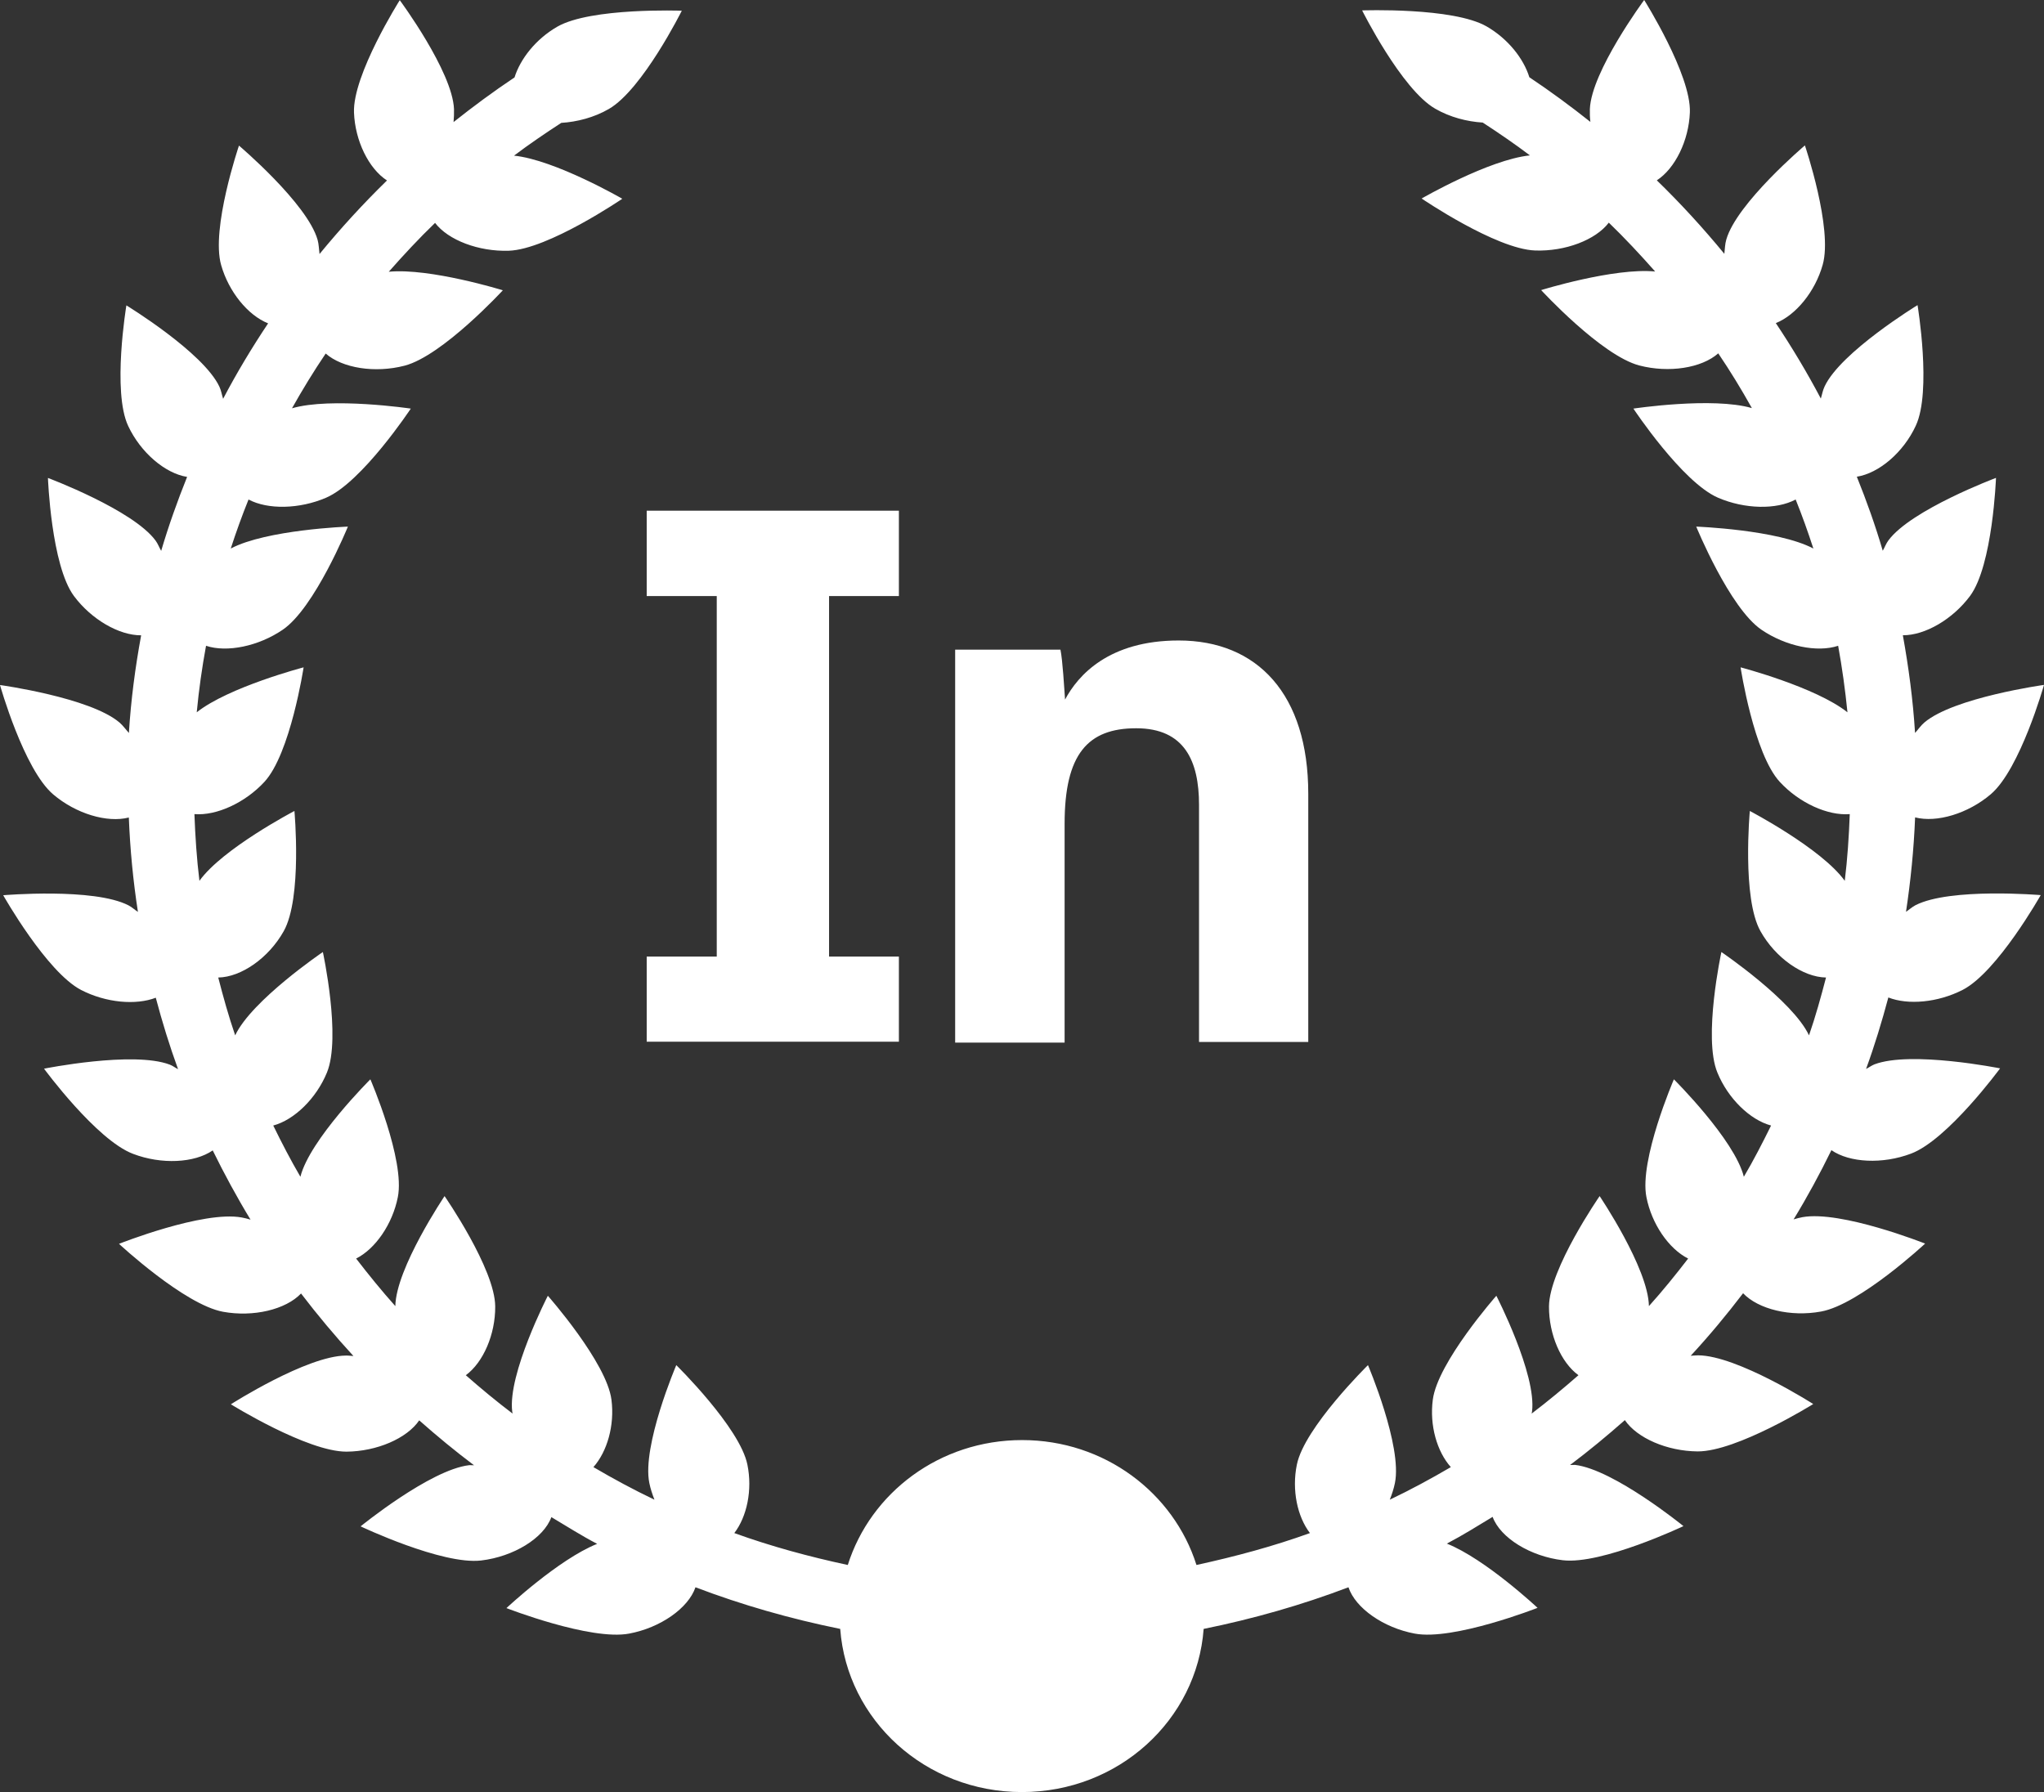 <?xml version="1.0" encoding="UTF-8"?> <svg xmlns="http://www.w3.org/2000/svg" xmlns:xlink="http://www.w3.org/1999/xlink" width="341px" height="299px" viewBox="0 0 341 299"><rect x="0" y="0" width="341" height="299" fill="#333333" stroke="none"/> <!-- Generator: Sketch 57.1 (83088) - https://sketch.com --> <title>Group</title> <desc>Created with Sketch.</desc> <g id="Page-1" stroke="none" stroke-width="1" fill="none" fill-rule="evenodd"> <g id="Artboard" transform="translate(-106, -127)" fill="#FFFFFF"> <g id="Group" transform="translate(106, 127)"> <g id="wreath-award-circular-branches-symbol" fill-rule="nonzero"> <path d="M327.443,165.151 C333.215,162.181 340.454,149.346 340.454,149.346 C340.454,149.346 325.312,148.061 319.54,151.041 C318.973,151.339 318.512,151.781 317.977,152.131 C318.759,146.962 319.283,141.711 319.497,136.377 C323.117,137.312 328.332,135.74 332.112,132.524 C337.027,128.351 341,114.273 341,114.273 C341,114.273 325.965,116.369 321.05,120.541 C320.44,121.055 320.022,121.703 319.487,122.288 C319.144,116.76 318.416,111.334 317.452,105.99 C321.157,106.011 325.762,103.328 328.664,99.434 C332.455,94.306 332.99,79.734 332.99,79.734 C332.99,79.734 318.834,85.037 315.043,90.164 C314.646,90.699 314.432,91.315 314.1,91.891 C312.869,87.688 311.402,83.577 309.774,79.539 C313.479,78.953 317.559,75.469 319.605,71.04 C322.303,65.306 319.904,50.909 319.904,50.909 C319.904,50.909 307.076,58.739 304.399,64.474 C304.088,65.121 303.981,65.82 303.767,66.498 C301.486,62.172 298.969,57.969 296.26,53.91 C299.623,52.563 302.824,48.638 304.077,44.188 C305.812,38.115 301.111,24.262 301.111,24.262 C301.111,24.262 289.717,33.912 287.993,39.985 C287.768,40.756 287.768,41.557 287.672,42.349 C284.149,38.064 280.401,33.963 276.407,30.089 C279.459,28.106 281.739,23.461 281.921,18.754 C282.157,12.475 274.297,0 274.297,0 C274.297,0 265.495,11.9 265.238,18.179 C265.216,18.898 265.238,19.628 265.323,20.337 C262.036,17.727 258.652,15.23 255.14,12.887 C254.187,9.783 251.595,6.484 248.029,4.419 C242.429,1.182 227.244,1.737 227.244,1.737 C227.244,1.737 233.798,14.88 239.42,18.127 C241.904,19.566 244.731,20.285 247.365,20.45 C250.042,22.197 252.698,24.005 255.236,25.927 C248.404,26.626 237.171,33.121 237.171,33.121 C237.171,33.121 249.55,41.557 256.103,41.794 C261.126,41.969 266.201,40.037 268.397,37.149 C271.095,39.749 273.644,42.493 276.128,45.298 C269.232,44.64 257.11,48.401 257.11,48.401 C257.11,48.401 267.155,59.325 273.494,60.98 C278.431,62.264 283.881,61.411 286.655,58.955 C288.668,61.925 290.52,64.967 292.266,68.091 C285.734,66.18 272.498,68.173 272.498,68.173 C272.498,68.173 280.647,80.474 286.622,83.043 C291.077,84.965 296.367,85.057 299.569,83.341 C300.651,86.023 301.625,88.757 302.525,91.521 C296.56,88.366 282.982,87.863 282.982,87.863 C282.982,87.863 288.529,101.438 293.872,105.075 C297.898,107.819 303.146,108.909 306.658,107.747 C307.322,111.395 307.836,115.095 308.211,118.846 C302.899,114.622 290.381,111.344 290.381,111.344 C290.381,111.344 292.576,125.772 296.935,130.468 C300.158,133.962 304.923,136.13 308.596,135.832 C308.457,139.573 308.211,143.293 307.761,146.962 C303.906,141.587 291.923,135.308 291.923,135.308 C291.923,135.308 290.585,149.839 293.701,155.368 C296.196,159.828 300.79,163.034 304.634,163.096 C303.788,166.343 302.889,169.59 301.796,172.745 C299.055,166.908 287.179,158.841 287.179,158.841 C287.179,158.841 284.085,173.125 286.515,178.962 C288.272,183.268 291.955,186.854 295.468,187.79 C294.033,190.698 292.566,193.565 290.927,196.339 C289.375,190.133 279.255,180.082 279.255,180.082 C279.255,180.082 273.44,193.555 274.672,199.731 C275.55,204.232 278.409,208.363 281.632,209.986 C279.544,212.699 277.392,215.361 275.089,217.92 C274.982,211.579 266.865,199.566 266.865,199.566 C266.865,199.566 258.459,211.713 258.416,217.981 C258.395,222.647 260.408,227.312 263.332,229.45 C260.804,231.659 258.202,233.817 255.525,235.852 C255.536,235.729 255.579,235.636 255.589,235.513 C256.371,229.275 249.635,216.193 249.635,216.193 C249.635,216.193 239.827,227.312 239.034,233.54 C238.467,237.835 239.741,242.213 242.043,244.782 C238.724,246.724 235.35,248.554 231.859,250.218 C232.213,249.314 232.523,248.389 232.716,247.433 C233.969,241.257 228.219,227.765 228.219,227.765 C228.219,227.765 217.596,238.195 216.354,244.371 C215.486,248.605 216.439,253.065 218.538,255.788 C212.424,257.997 206.073,259.703 199.606,261.111 C195.804,249.088 184.282,240.271 170.521,240.271 C156.75,240.271 145.239,249.067 141.437,261.111 C134.969,259.724 128.619,257.997 122.505,255.788 C124.604,253.055 125.557,248.605 124.689,244.371 C123.447,238.185 112.824,227.765 112.824,227.765 C112.824,227.765 107.063,241.257 108.327,247.433 C108.519,248.389 108.83,249.314 109.183,250.218 C105.692,248.554 102.309,246.724 99,244.782 C101.281,242.213 102.566,237.835 102.009,233.54 C101.216,227.312 91.397,216.193 91.397,216.193 C91.397,216.193 84.672,229.255 85.453,235.513 C85.464,235.636 85.507,235.729 85.518,235.852 C82.83,233.817 80.238,231.67 77.711,229.45 C80.624,227.312 82.648,222.637 82.616,217.981 C82.584,211.692 74.167,199.566 74.167,199.566 C74.167,199.566 66.06,211.579 65.953,217.92 C63.662,215.361 61.499,212.689 59.411,209.986 C62.634,208.363 65.482,204.232 66.371,199.731 C67.613,193.534 61.788,180.082 61.788,180.082 C61.788,180.082 51.668,190.143 50.116,196.339 C48.488,193.555 47.01,190.698 45.586,187.79 C49.109,186.844 52.771,183.268 54.538,178.962 C56.958,173.105 53.864,158.841 53.864,158.841 C53.864,158.841 41.977,166.898 39.236,172.745 C38.144,169.57 37.244,166.343 36.409,163.096 C40.242,163.034 44.836,159.828 47.331,155.368 C50.448,149.829 49.12,135.308 49.12,135.308 C49.12,135.308 37.116,141.587 33.271,146.962 C32.821,143.303 32.575,139.583 32.436,135.832 C36.098,136.13 40.874,133.952 44.097,130.468 C48.456,125.772 50.651,111.344 50.651,111.344 C50.651,111.344 38.144,114.622 32.821,118.846 C33.175,115.105 33.7,111.395 34.374,107.747 C37.876,108.909 43.134,107.819 47.16,105.075 C52.504,101.448 58.04,87.863 58.04,87.863 C58.04,87.863 44.461,88.366 38.497,91.521 C39.396,88.746 40.382,86.023 41.463,83.341 C44.676,85.057 49.966,84.954 54.399,83.043 C60.385,80.484 68.534,68.173 68.534,68.173 C68.534,68.173 55.256,66.21 48.713,68.122 C50.469,64.998 52.332,61.946 54.335,58.986 C57.119,61.432 62.569,62.295 67.506,61.011 C73.835,59.356 83.89,48.432 83.89,48.432 C83.89,48.432 71.747,44.681 64.861,45.339 C67.335,42.534 69.883,39.79 72.582,37.19 C74.788,40.078 79.874,41.999 84.886,41.835 C91.429,41.609 103.818,33.162 103.818,33.162 C103.818,33.162 92.585,26.667 85.753,25.968 C88.302,24.047 90.947,22.248 93.635,20.501 C96.258,20.337 99.096,19.618 101.58,18.179 C107.192,14.932 113.745,1.788 113.745,1.788 C113.745,1.788 98.571,1.223 92.96,4.46 C89.394,6.515 86.803,9.824 85.839,12.917 C82.327,15.26 78.943,17.768 75.666,20.368 C75.73,19.648 75.762,18.929 75.741,18.21 C75.495,11.921 66.692,0.031 66.692,0.031 C66.692,0.031 58.811,12.496 59.057,18.785 C59.239,23.492 61.509,28.137 64.561,30.11 C60.578,33.994 56.83,38.094 53.307,42.38 C53.2,41.588 53.2,40.787 52.985,40.016 C51.261,33.943 39.868,24.293 39.868,24.293 C39.868,24.293 35.156,38.156 36.891,44.219 C38.154,48.679 41.356,52.605 44.729,53.951 C42.02,58.01 39.503,62.192 37.223,66.539 C37.008,65.861 36.901,65.162 36.601,64.515 C33.914,58.781 21.085,50.95 21.085,50.95 C21.085,50.95 18.686,65.337 21.385,71.071 C23.452,75.49 27.531,78.984 31.215,79.57 C29.598,83.598 28.131,87.708 26.889,91.911 C26.557,91.336 26.343,90.719 25.947,90.185 C22.156,85.047 7.999,79.744 7.999,79.744 C7.999,79.744 8.535,94.316 12.336,99.444 C15.227,103.328 19.843,106.021 23.548,106 C22.563,111.344 21.845,116.77 21.503,122.299 C20.978,121.713 20.539,121.065 19.939,120.552 C15.035,116.369 0,114.293 0,114.293 C0,114.293 3.962,128.372 8.877,132.544 C12.657,135.761 17.872,137.333 21.492,136.398 C21.706,141.731 22.209,146.972 23.012,152.151 C22.477,151.802 22.027,151.36 21.449,151.062 C15.677,148.072 0.535,149.366 0.535,149.366 C0.535,149.366 7.774,162.191 13.546,165.182 C17.68,167.309 22.659,167.751 25.989,166.466 C27.06,170.515 28.281,174.471 29.705,178.387 C29.223,178.15 28.816,177.811 28.313,177.626 C22.22,175.314 7.346,178.305 7.346,178.305 C7.346,178.305 16.095,190.215 22.199,192.517 C26.932,194.325 32.436,194.048 35.488,191.941 C37.426,195.887 39.514,199.741 41.795,203.492 C41.313,203.358 40.821,203.214 40.328,203.132 C33.892,201.95 19.853,207.53 19.853,207.53 C19.853,207.53 30.765,217.683 37.212,218.865 C42.277,219.79 47.674,218.495 50.223,215.813 C52.975,219.42 55.877,222.883 58.961,226.244 C58.543,226.223 58.136,226.161 57.719,226.172 C51.165,226.213 38.518,234.3 38.518,234.3 C38.518,234.3 51.261,242.223 57.815,242.203 C62.869,242.162 67.892,239.993 69.937,236.982 C72.892,239.593 75.923,242.1 79.082,244.474 C78.804,244.494 78.525,244.433 78.247,244.464 C71.736,245.234 60.16,254.668 60.16,254.668 C60.16,254.668 73.771,261.132 80.271,260.361 C85.657,259.724 90.69,256.662 91.986,253.126 C94.513,254.627 96.997,256.22 99.621,257.586 C93.185,260.155 84.49,268.305 84.49,268.305 C84.49,268.305 98.539,273.782 104.964,272.559 C110.158,271.593 114.837,268.325 116.026,264.831 C123.779,267.781 131.864,270.093 140.174,271.778 C141.298,286.977 154.373,299 170.489,299 C186.606,299 199.681,286.977 200.805,271.778 C209.115,270.093 217.2,267.781 224.963,264.831 C226.13,268.325 230.821,271.593 236.014,272.559 C242.45,273.782 256.51,268.264 256.51,268.264 C256.51,268.264 247.815,260.114 241.379,257.545 C244.003,256.168 246.487,254.617 249.014,253.085 C250.31,256.61 255.354,259.693 260.729,260.32 C267.229,261.091 280.851,254.627 280.851,254.627 C280.851,254.627 269.264,245.193 262.764,244.412 C262.496,244.392 262.207,244.453 261.929,244.433 C265.088,242.059 268.118,239.551 271.074,236.941 C273.119,239.952 278.141,242.121 283.206,242.162 C289.749,242.203 302.503,234.259 302.503,234.259 C302.503,234.259 289.856,226.172 283.303,226.131 C282.885,226.131 282.478,226.182 282.061,226.203 C285.145,222.873 288.047,219.379 290.799,215.772 C293.347,218.454 298.744,219.759 303.81,218.824 C310.256,217.653 321.168,207.489 321.168,207.489 C321.168,207.489 307.129,201.909 300.693,203.081 C300.201,203.173 299.708,203.307 299.226,203.451 C301.507,199.72 303.595,195.867 305.534,191.9 C308.575,194.007 314.079,194.274 318.823,192.476 C324.927,190.174 333.675,178.253 333.675,178.253 C333.675,178.253 318.801,175.273 312.708,177.585 C312.205,177.791 311.798,178.109 311.316,178.346 C312.74,174.451 313.95,170.464 315.032,166.425 C318.33,167.72 323.299,167.278 327.443,165.151 Z" id="Path"></path> </g> <g id="Page-1" transform="translate(107, 84)"> <polygon id="Fill-4" points="42.962 15.451 31.312 15.451 31.312 75.602 42.962 75.602 42.962 89.805 0.889 89.805 0.889 75.602 12.576 75.602 12.576 15.451 0.889 15.451 0.889 1.207 42.962 1.207"></polygon> <path d="M52.348,40.941 L52.348,24.397 L69.915,24.397 C70.28,26.15 70.536,30.715 70.682,32.723 C72.837,28.67 77.986,22.863 89.637,22.863 C102.784,22.863 111.257,31.847 111.257,48.428 L111.257,89.843 L93.033,89.843 L93.033,50.29 C93.033,42.986 90.623,37.508 82.551,37.508 C74.48,37.508 70.609,41.817 70.609,53.431 L70.609,89.953 L52.348,89.953 L52.348,40.941 Z" id="Fill-5"></path> </g> </g> </g> </g> </svg> 